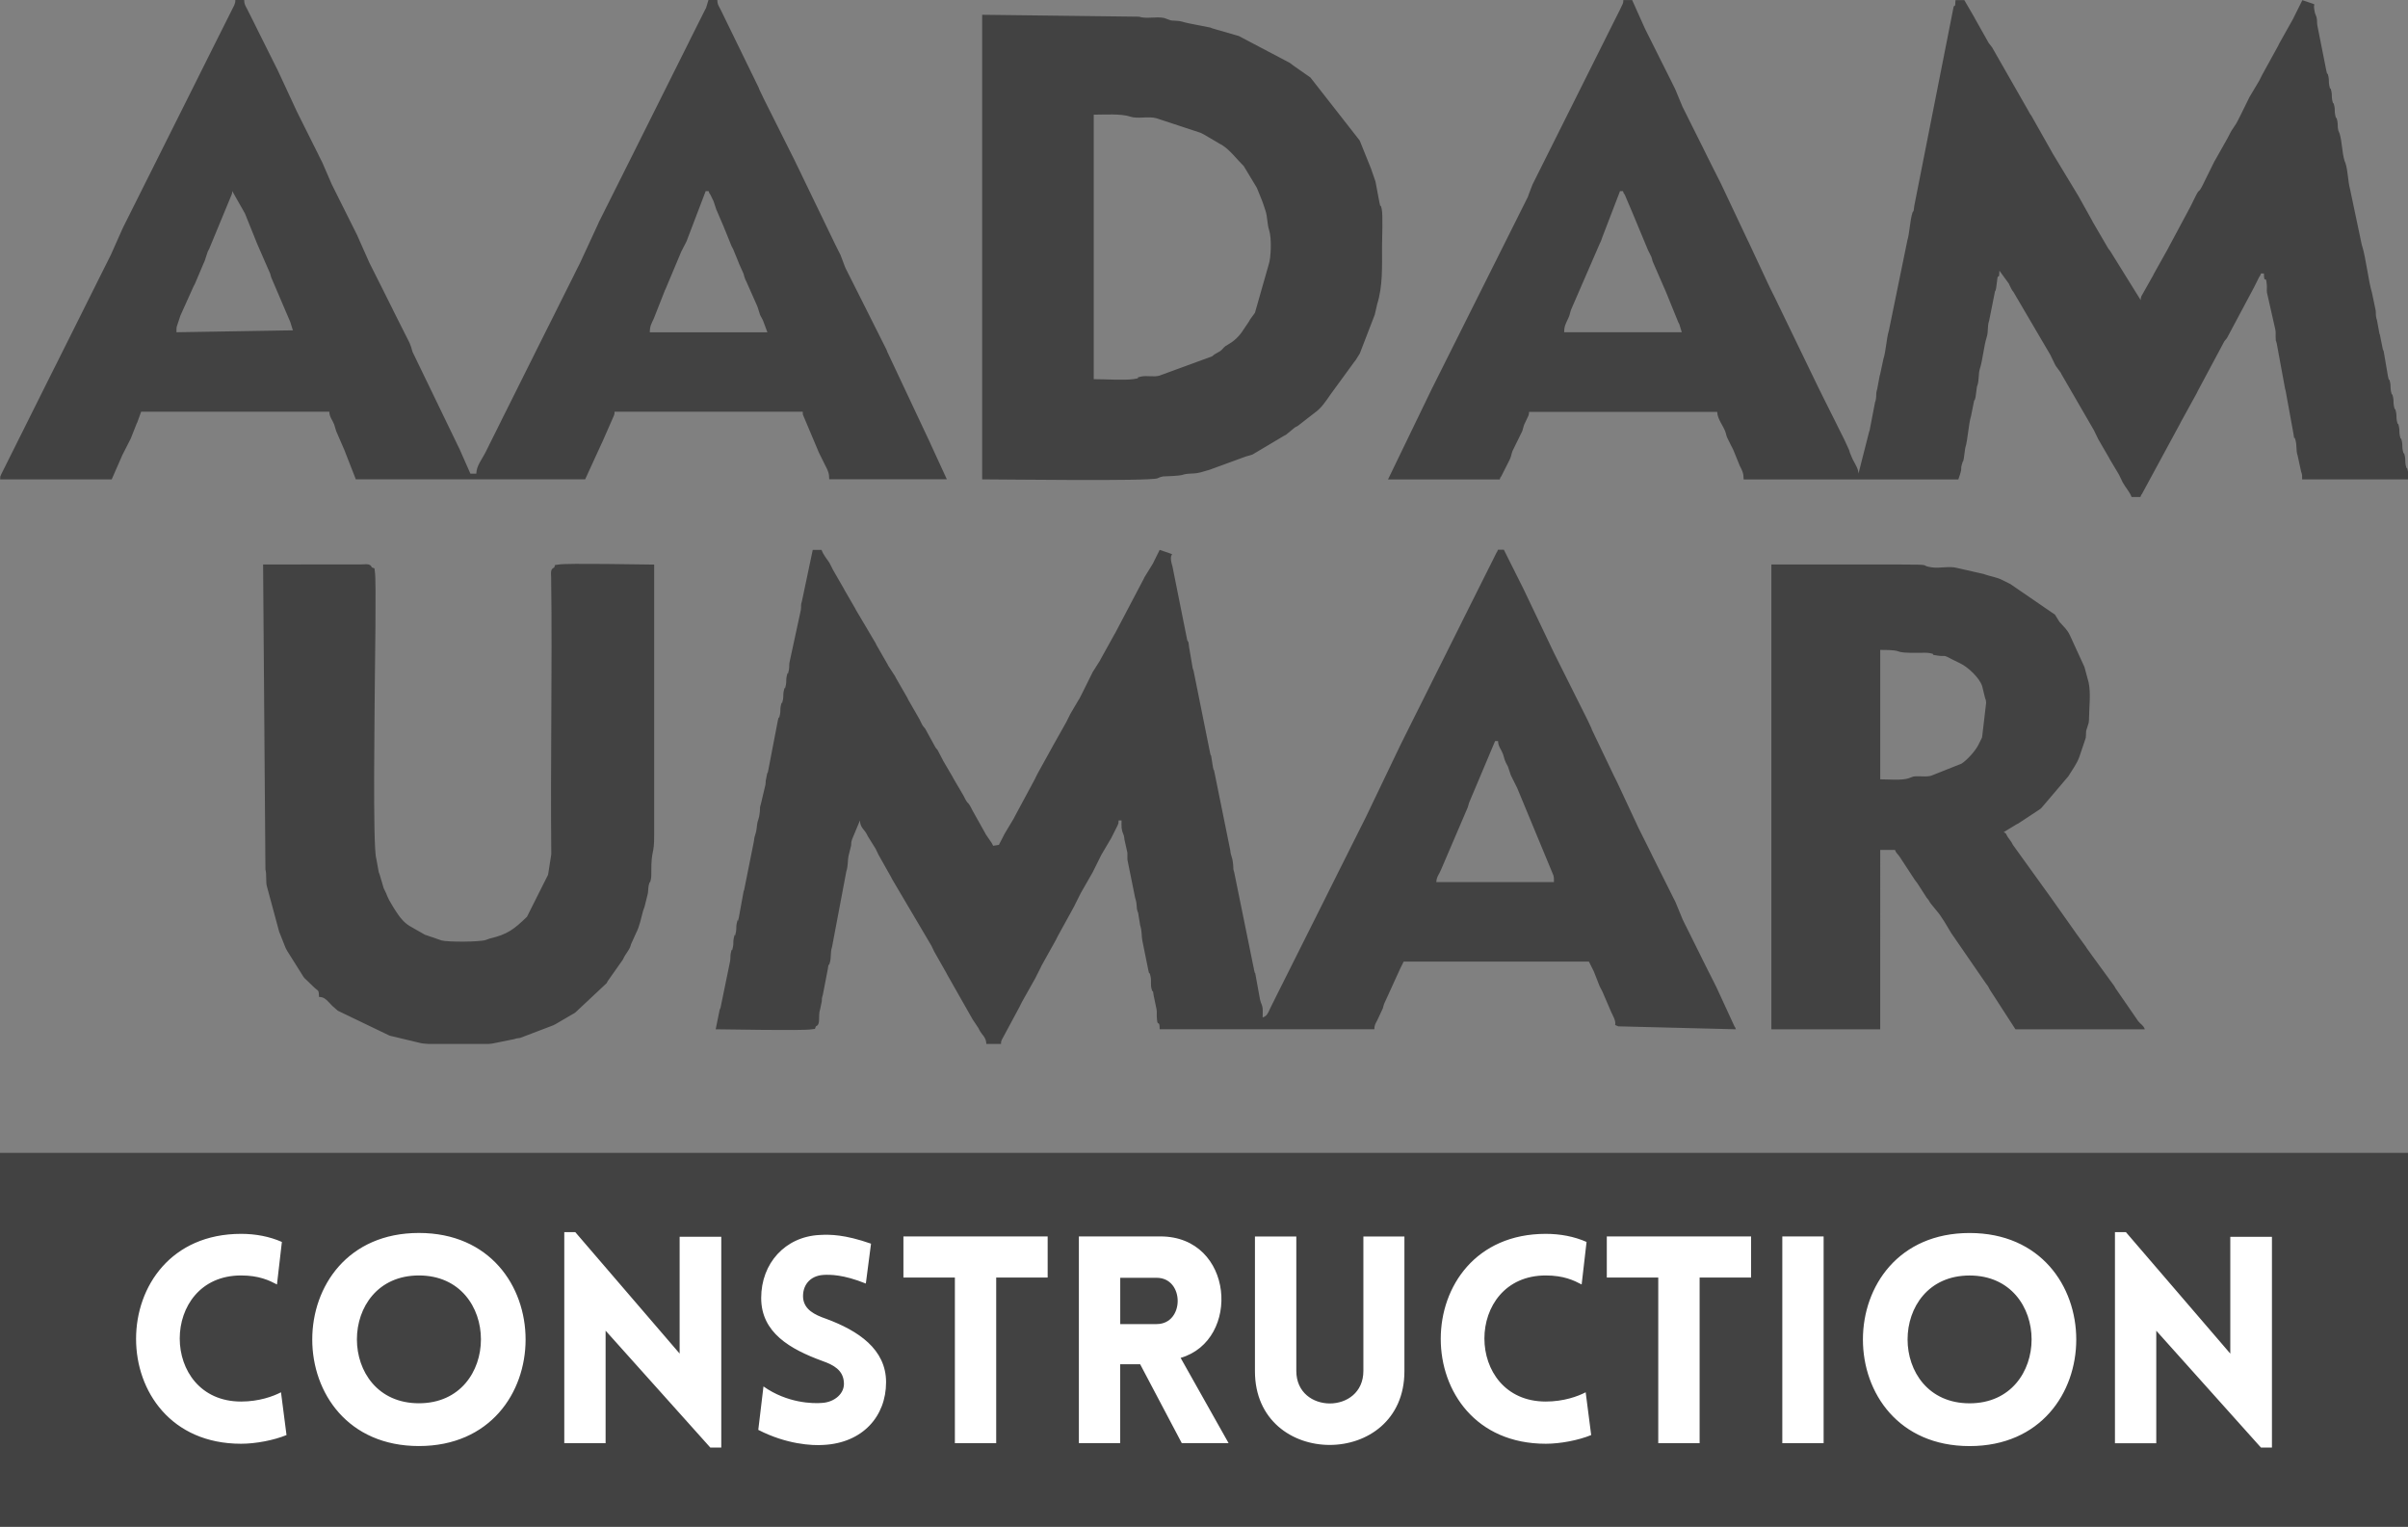 <svg xmlns="http://www.w3.org/2000/svg" fill-rule="evenodd" clip-rule="evenodd" image-rendering="optimizeQuality" shape-rendering="geometricPrecision" text-rendering="geometricPrecision" viewBox="0 0 515.2 326.58">
  <rect x="0" y="0" width="515.2" height="326.58" fill="#808080" stroke="none"/>
  <defs/>
  <defs>
    <style>
      .fil0{fill:#424242}
	  .fil1{fill:#fff}
    </style>
  </defs>
  <g id="Layer_x0020_1">
    <g id="_1435688383712">
      <path d="M346.61 40.89h.63c.45 1.25-.03-.07.42.84l1.69 3.97c.03.07.06.15.09.22l3.05 7.33c.03.07.06.15.09.22l.73 1.47c.03.07.06.16.08.23.12.37.1.41.2.74l2.67 6.13c.03.07.07.15.1.22s.06.15.09.22l2.64 6.49c.05.08.18.32.22.41l.51 1.69h-25.16c0-1.3.33-1.82.85-2.93 0 0 .19-.43.19-.44.03-.07.06-.16.08-.23.03-.08.05-.16.07-.24.17-.53.08-.44.28-.97L342.32 52c.03-.06.08-.14.11-.21l.27-.67c.03-.08.05-.16.07-.24l3.84-10zm-26.73 117.63h.63c.03 1.14.65 1.72 1.04 2.73.21.55.11.43.29.97.02.08.05.16.07.24l.27.67c.01.02.43.8.44.82l.55 1.65c.03.08.05.16.08.23l1.36 2.73c.03.07.06.15.09.22l7.65 18.45c.16.61.12.82.12 1.46h-25.16c.02-1.14.65-1.72 1.04-2.73l5.66-13.21c.2-.54.12-.44.28-.97l5.6-13.28zM68.25 213.25c.95.02 1.41.41 2.06 1.09l.61.64c.04.05.11.12.15.16l1.17 1.03c.06.04.14.08.2.11l10.83 5.21c.08.03.16.05.24.08l6.35 1.52c.27.09.93.16 1.84.22h12.77c.52-.04.9-.08 1.08-.13l4.45-.9c.77-.25.5-.11 1.31-.27l7.06-2.69c.78-.4-.37.18.42-.21l3.77-2.2c.47-.28.12-.01.58-.37l6.66-6.24c.07-.12.14-.29.21-.41l3.25-4.61c.03-.07.07-.15.1-.21.63-1.31 1.24-1.72 1.58-2.82.03-.08.04-.17.06-.25l1.08-2.38c.79-1.54 1.06-3.14 1.51-4.78l.25-.69c.02-.08.06-.16.08-.24l.56-2.27c.33-1.1.09-1.63.44-2.71.26-.8.03.55.35-.91.1-.46.08-1.01.08-1.49-.02-5.02.63-3.4.61-7.88v-57.88c-1.9 0-18.77-.35-20.45-.01-.96.2-.6-.19-.94.64-.86.35-.67 1.15-.65 2.18.27 19.72-.18 39.44.03 59.16l-.64 4.08c-.02.1-.02.18-.04.28l-4.52 9c-2.76 2.69-4.21 3.79-7.93 4.65l-.93.33c-1.3.42-8.02.46-9.41.09-.08-.02-.16-.06-.23-.08l-3.04-1.05c-.08-.02-.17-.04-.25-.07l-2.81-1.6c-.06-.04-.14-.08-.2-.12-.06-.04-.15-.07-.21-.11-1.62-.94-2.55-2.46-3.54-4-.04-.06-.08-.14-.12-.2-1.53-2.49-.97-1.98-2-3.98l-.86-2.92c-.02-.08-.06-.15-.09-.23-.02-.08-.07-.15-.09-.22l-.53-2.93c-.81-2.34-.31-34.1-.31-38.06 0-1.91.34-21.66.01-23.28-.19-.96.19-.6-.64-.94-.35-.86-1.15-.67-2.18-.65l-21.1.02.5 65.24c.31 1.11.01 2.7.35 3.74l2.61 9.66c.03.07.07.15.1.21l1.25 3.16c.02.05.25.49.33.62l3.52 5.6c.36.47.22.24.46.49l1.76 1.7c.05.04.12.1.16.15.72.69.89.29.93 1.91zm334.03-46.55v-27.68c6.23 0 1.5.7 8.5.62.61-.01 1.56-.05 2.13.07 1.79.38-.55.22 1.67.53 1.98.28.82-.38 3.22.87l1.68.83c1.6.79 4.02 3.02 4.61 4.83l.62 2.53c.2.64.15.12.23 1.03l-.86 7.34c-.03.07-.06.16-.09.23l-.73 1.47c-.63 1.26-2.41 3.23-3.57 3.97l-6.53 2.6c-.78.21-1.55.13-2.4.12-1.69-.02-1.19.01-2.41.42-1.49.5-4.39.22-6.07.22zM379 220.17h23.28V181.8h3.15c.28.78.63.83 1.15 1.68l3.11 4.75c.26.36.41.51.54.71l1.97 3.06c.12.17.41.51.42.53l.24.39c.03.06.07.14.11.2l1.27 1.57c1.22 1.38 2.29 3.35 3.25 4.93l7.44 10.8c.08.09.3.37.4.54.26.41.11.25.33.61.04.06.08.14.12.2.04.06.09.13.12.19l5.31 8.21h27.68c-.32-.89-.83-1.01-1.41-1.73l-4.88-7.08c-.03-.06-.07-.15-.11-.21-.04-.06-.07-.15-.11-.2l-5.04-6.91c-.04-.06-.09-.13-.13-.19l-.79-1.09c-.04-.06-.07-.15-.11-.2l-2.12-2.92c-.04-.06-.09-.13-.13-.19l-4.82-6.82c-.04-.05-.1-.13-.13-.18-.04-.06-.09-.13-.13-.19l-8.3-11.52c-.21-.35-.09-.22-.33-.61l-.79-1.1c-.42-.6-.18-.74-.87-1.02l2.74-1.67c.09-.05.34-.16.42-.21l4.55-3c.8-.62-.05.08.64-.62l5.49-6.46c.86-1.43 1.83-2.64 2.38-4.23l1.19-3.53c.23-.75.11-.12.2-1.06.03-.31 0-.57.04-.9l.53-1.67c.08-.38.08-.78.09-1.17.03-2.38.4-5.21-.09-7.51l-.87-3.22c-.02-.08-.06-.15-.09-.23l-2.97-6.47c-.03-.07-.07-.15-.1-.21-.59-1.25-1.32-1.79-2.21-2.82l-.84-1.36c-.04-.06-.08-.14-.12-.19l-9.52-6.53c-.06-.03-.14-.07-.21-.11-.06-.03-.14-.07-.21-.1l-1.25-.63c-1.27-.66-2.49-.77-3.81-1.23-.07-.03-.15-.06-.23-.09l-5.64-1.28c-1.71-.49-3.73.11-5.51-.15-2.95-.43 1.14-.61-7.25-.61h-27.05v99.39zm-225.83 0c1.9 0 18.77.35 20.45.01.96-.19.6.19.94-.64 1.15-.46.36-2.07.94-3.78l.32-1.57c.09-.97-.05-.5.22-1.35l1.07-5.53c.26-1.8.09-.33.38-1.2.43-1.31.1-2.28.53-3.56l3.05-16.13c.42-1.3.26-2.27.47-3.3l.56-2.27c.09-.97-.05-.5.22-1.35l1.67-4c.03 1.58.96 1.87 1.57 3.14.03.07.07.15.1.22l1.69 2.71c.04.09.16.34.2.42.11.23.3.62.41.85l2.72 4.83c.04.09.16.34.21.42l8.41 14.24c.04.09.16.34.2.43.11.22.31.62.41.84l2.62 4.62c.03.06.07.15.1.21l5.47 9.63c.04.06.09.13.13.19l1.13 1.7c.03.07.07.15.1.21.6 1.27 1.54 1.64 1.57 3.15h3.14c.01-.56 0-.36.13-.81l3.85-7.16c.03-.07.07-.15.1-.21l.21-.42c.04-.09.17-.33.21-.42l2.83-5.03.42-.84c.03-.06.07-.15.11-.21l.21-.42c.04-.09.17-.33.21-.42l.21-.42c.03-.07.07-.15.1-.21s.07-.14.1-.21l3.04-5.45.42-.84 3.46-6.29c.21-.43 0 .01.21-.42.03-.06.07-.15.1-.21.04-.07.17-.35.21-.42l.63-1.26c.03-.06.07-.15.11-.21.21-.43 0 .01.21-.42l2.52-4.4c.03-.07.07-.15.11-.21.03-.07.07-.15.1-.21l1.67-3.36c.03-.06.08-.14.12-.2l1.98-3.36c.03-.07.07-.15.11-.21l1.26-2.51c.21-.63.18-.14.21-1.05h.63c0 .43-.04 1.16.01 1.56.25 1.7.47.97.61 2.53l.63 2.83c.04.5-.04 1.05.02 1.55l1.64 8.11c.02.08.06.15.08.23.43 1.63.1 1.63.45 2.69.03.07.07.15.1.22l.44 2.7c.42 1.3.26 2.27.47 3.3l1.27 6.28c.38 1.86.11-.47.49 1.4.24 1.17-.11 1.65.28 2.86.28.87.12-.61.38 1.2l.6 2.86c.12.57.04.95.06 1.51.12 2.92.58.33.63 2.83h45.92c.02-.9.24-1.17.62-1.9l1.2-2.57c.17-.53.08-.44.28-.97l3.45-7.56c.06-.12.15-.29.21-.42l.52-1.05h39.63l.84 1.68c.47.93-.26-.51.21.42l1.24 3.16c.03.06.38.72.43.83l.21.42 1.89 4.4c.03.06.07.14.11.21l.5 1.07c.61 1.67-.38 1.16.86 1.66l25.16.63c-.28-.77-.19-.37-.31-.63l-3.77-8.18c-.03-.07-.07-.15-.1-.22l-2.32-4.6c-.03-.06-.07-.15-.1-.21l-.21-.42c-.03-.07-.07-.15-.11-.21l-.21-.42c-.03-.07-.07-.15-.1-.21l-.21-.42c-.03-.06-.07-.15-.1-.21l-.21-.42c-.03-.06-.07-.14-.1-.21l-.53-1.05c-.03-.07-.07-.14-.1-.21l-.63-1.26c-.03-.06-.07-.15-.1-.21l-.42-.84c-.03-.06-.07-.15-.1-.21l-.21-.42c-.03-.07-.07-.15-.1-.21l-.21-.42c-.03-.06-.07-.15-.11-.21-.03-.06-.07-.15-.1-.21l-.53-1.05c-.03-.07-.07-.15-.1-.21-.03-.07-.07-.15-.1-.21-.07-.13-.14-.28-.21-.42l-1.56-3.79c-.02-.05-.38-.73-.43-.83-.47-.92.26.51-.21-.42-.03-.06-.07-.15-.1-.21l-.32-.63c-.03-.06-.07-.15-.1-.21l-.53-1.05c-.03-.06-.07-.15-.1-.21s-.07-.15-.11-.21c-.03-.06-.07-.14-.1-.21-.07-.15-.14-.27-.21-.42l-.21-.42c-.03-.07-.07-.15-.11-.21l-1.47-2.94c-.03-.06-.07-.14-.1-.21l-.21-.42c-.03-.06-.07-.15-.1-.21s-.07-.15-.11-.21c-.07-.15-.14-.27-.21-.42l-.21-.42c-.03-.06-.07-.15-.1-.21s-.07-.15-.1-.21c-.07-.15-.14-.27-.21-.42l-.21-.42c-.03-.06-.07-.15-.1-.21l-1.99-3.98c-.07-.13-.14-.28-.21-.42l-4.51-9.65c-.03-.07-.07-.15-.1-.21l-.52-1.05c-.03-.06-.07-.15-.11-.21l-4.78-10c-.03-.08-.05-.16-.07-.24l-.8-1.71c-.03-.06-.07-.14-.11-.21-.03-.06-.07-.15-.1-.21-.07-.13-.14-.29-.21-.42l-5.35-10.69-.42-.84-.84-1.68c-.09-.18-.19-.39-.31-.63l-6.5-13.63c-.03-.07-.07-.15-.11-.21l-2.52-5.03c-.04-.09-.17-.33-.21-.42l-1.26-2.52h-1.26c-.28.77-.19.38-.31.63l-.42.84c-.03.06-.07.14-.1.21l-.21.42-2.31 4.61-.21.42-.42.84-.21.42-.42.84-.84 1.68c-.03.07-.07.15-.11.21l-1.57 3.15-.21.42-.73 1.47-.21.42-.42.84-.21.42-1.36 2.72-.21.42-.73 1.47-.21.42-.42.84-.21.42-.74 1.47-.21.42-.42.84-.21.42-.73 1.47-.21.42-.42.84-.21.42-.73 1.47-.21.42-.42.84-.21.42-.74 1.47-.21.42-.42.84-.21.42-1.15 2.31c-.04.08-.17.33-.21.42l-.21.42-.73 1.47-.21.42-7.34 15.31-.21.42-.42.84-.21.42-2.31 4.61-.21.42-.42.84-.21.42-2.31 4.61-.21.42-.42.84-.21.42-2.3 4.61-.21.42-.42.84-.21.42-2.31 4.61-.21.42-.42.84-.21.42-2.31 4.61-.21.42-.42.84-.21.42-2.31 4.61-.21.42-1.36 2.73c-.03.07-.07.15-.1.21l-.3.65c-.35.67-.55.97-1.28 1.23 0-.49.04-1.13.02-1.6-.05-1.23-.38-1.26-.58-2.25l-1.02-5.59c-.08-.25-.05.23-.24-.7l-4.26-20.91c-.3-.96-.13-.63-.23-1.66-.21-2.03-.45-1.46-.63-3.14l-3.45-17c-.08-.25-.05.23-.24-.7l-.39-2.44c-.08-.25-.05.23-.24-.7l-3.53-17.54c-.03-.08-.07-.15-.09-.22-.03-.08-.06-.15-.08-.23l-.78-4.57c-.18-1.74-.19-.84-.4-1.49l-3.15-15.73c-1.07-3.45.92-2.21-.85-2.92l-1.89-.63-1.15 2.31c-.11.22-.24.48-.31.63l-1.8 2.92c-.03.06-.07.15-.1.21-.03.07-.07.15-.1.21l-6.07 11.54c-.03.06-.08.14-.12.19l-3.03 5.46c-.03.06-.07.15-.1.21l-1.46 2.31c-.04.06-.08.14-.12.2l-.94 1.89c-.03.07-.07.15-.1.21l-1.05 2.1c-.03.07-.07.15-.1.21l-.64 1.25c-.04.06-.09.13-.13.19l-1.75 2.97c-.03.07-.07.15-.11.21l-.73 1.47c-.03.07-.07.15-.11.21l-2.83 5.03c-.03.06-.07.15-.11.21l-3.25 5.87c-.03.06-.07.15-.1.21l-.31.63c-.03.06-.07.15-.1.21l-4.4 8.18c-.03.06-.07.15-.1.21l-2 3.34-.21.42c-.03.06-.07.15-.11.21-.29.58.09-.16-.21.42l-.54 1.03c-.03.07-.07.15-.09.22l-1.25.2c-.03-.06-.07-.15-.1-.21-.04-.08-.17-.33-.22-.41l-1.28-1.87c-.03-.07-.07-.15-.1-.21l-2.71-4.84c-1.24-2.51-.75-.77-1.9-3.13l-2.21-3.77c-.03-.07-.07-.15-.1-.21l-2.09-3.57c-.03-.07-.07-.15-.1-.21l-1.08-2.06c-.01-.01-.3-.35-.43-.52l-2.23-4.06c-.01-.01-.28-.33-.29-.34-.33-.44-.12-.11-.38-.56l-.32-.63c-.29-.59.09.16-.2-.43l-2.41-4.19c-.03-.06-.07-.15-.1-.21-.03-.07-.07-.15-.1-.21l-2.41-4.19c-.04-.09-.16-.34-.21-.42l-1.49-2.29c-.03-.07-.07-.15-.1-.22l-2.41-4.2c-.03-.07-.07-.15-.1-.21-.03-.07-.07-.15-.1-.21l-4.21-7.11c-.03-.07-.07-.15-.1-.22l-2.31-3.98c-.03-.07-.07-.15-.1-.21l-2.41-4.19c-.03-.06-.07-.15-.1-.21l-.64-1.25c-.62-.95-1.26-1.61-1.67-2.74h-1.89l-2.3 10.92c-.33 1.03-.11.91-.25 1.95l-2.35 10.86c-.22.82-.05 1.2-.21 1.99-.37 1.86-.11-.45-.48 1.41-.13.65-.02 1.09-.15 1.74-.37 1.86-.11-.45-.48 1.41-.13.65-.02 1.09-.15 1.74-.37 1.86-.11-.45-.48 1.4-.13.65-.02 1.09-.15 1.74-.37 1.86-.11-.45-.48 1.41l-2.03 10.55c-.19.94-.16.45-.24.7l-.31 1.57c-.04.4.02.43-.07.87l-.96 4.07c-.3.97-.13.63-.23 1.66-.21 2.03-.45 1.46-.63 3.14-.21 2.03-.45 1.47-.63 3.15l-2.1 10.48c-.02.08-.07.15-.1.22l-1.02 5.59c-.37 1.86-.11-.45-.48 1.41-.13.65-.02 1.09-.15 1.74-.37 1.86-.11-.45-.48 1.41-.13.65-.02 1.09-.15 1.74-.37 1.86-.11-.45-.48 1.41-.13.65-.02 1.09-.15 1.74l-2.04 9.92c-.03.1-.15.34-.19.44l-.85 4.18zm80.84-139.02V24.53c2.41 0 5.81-.25 7.77.41 1.63.55 3.89-.13 5.63.35l9.46 3.12c.06.03.15.07.21.1.07.03.15.07.21.11.06.03.15.07.21.1l2.97 1.74c.06.04.13.09.19.12.06.04.14.08.2.12.35.21.21.08.61.33 1.77 1.12 3.16 3.07 4.63 4.49l2.72 4.51c.03.06.07.14.11.21l1.09 2.68c.03.07.06.16.08.23.07.21.09.25.17.46l.47 1.42c.44 1.23.37 2.96.8 4.23.56 1.68.4 5.92-.1 7.33l-2.93 10.28c-.03.06-.08.14-.12.19l-.93 1.27c-.02.03-.2.38-.22.41l-1.14 1.69c-.44.75-1.55 2.23-3.15 3.14l-.78.48c-.6.48-.52.63-1.13 1.07l-1.2.69c-.01.01-.37.31-.52.42l-11.28 4.13c-1.24.34-2.63-.08-3.9.19-1.78.38.55.23-1.65.55-1.85.27-6.34.01-8.48.01zm-23.9 21.39c4.38 0 35.59.43 37.53-.22l.44-.19c.08-.03.15-.06.23-.09.53-.15.51-.13 1.1-.15 5.06-.18 2.73-.48 5.69-.6 1.6-.06 2.13-.39 3.63-.78l7.6-2.78c.5-.19.27-.08.73-.22l.73-.22c.07-.03.16-.06.23-.09l6.51-3.87c.4-.25.25-.12.61-.33l1.9-1.56c.06-.04.14-.08.2-.11.06-.04.15-.07.21-.11.06-.03.15-.07.21-.11l3.54-2.75c1.55-1.08 2.47-2.55 3.51-4.04l5.04-6.91c.05-.08.23-.27.28-.35l.85-1.35c.03-.07.07-.15.1-.21l3.06-7.94c.03-.07.06-.15.09-.23l.53-2.3c1.2-3.82 1.03-7.93 1.03-12.18 0-1.71.22-6.79-.06-8.11-.39-1.84-.12.46-.49-1.4l-.85-4.5c-.02-.08-.05-.16-.08-.24l-.81-2.34c-.02-.08-.06-.16-.08-.23l-2.35-5.83c-.03-.07-.07-.15-.11-.21l-10.49-13.41-3.7-2.59c-.37-.27-.51-.41-.71-.54L265.04 7.7c-.35-.12-.4-.11-.73-.21l-4.88-1.41c-.01 0-.45-.17-.45-.18l-4.73-.93c-1.32-.26-1.35-.49-2.91-.55-.4-.02-.47.01-.87-.07l-1.39-.5c-1.72-.37-3.82.25-5.38-.28l-33.56-.41v99.39zm-59.13-61.65h.63c.46 1.27-.08-.14.42.84l.62 1.27c.03.07.06.16.08.23l.55 1.66c.03.07.07.14.1.21l1.51 3.52c.03.08.05.16.08.23.04.09.15.35.19.44l1.36 3.36c.04.09.17.33.22.41.03.07.08.15.11.21l1.19 2.9c.03.08.05.16.08.23l.97 2.17c.09.3.04.2.13.5l.24.7c.03.07.07.15.1.21.03.07.07.14.11.21l2.22 5.01c.04.09.15.35.19.44l.53 1.67c.03.07.07.15.1.22l.44.82c.03.07.07.15.1.21l.94 2.52h-25.16c0-1.3.33-1.82.85-2.93l2.4-6.09c.03-.06.08-.14.11-.21l3.35-7.98c.03-.07.07-.15.1-.21l.86-1.66c.03-.06.08-.14.11-.21.03-.07.07-.15.1-.22l4.08-10.7zm-101.28 0l2.62 4.62c.03.06.08.15.11.21L54.96 52c.03.07.06.16.09.22l2.77 6.35c.03.09.1.41.13.5.02.08.05.16.07.24l3.86 9.04c.03.07.07.15.1.21.03.07.06.15.09.22s.06.16.08.23l.45 1.44c.03.06.07.16.1.21l-24.94.41c0-.45-.03-.75.06-1.2l.7-2.13c.02-.08.05-.16.08-.23l2.83-6.29c.04-.08.17-.33.22-.41.03-.07.08-.14.1-.21l1.78-4.2c.03-.06.07-.14.1-.21.03-.07.07-.15.1-.22l.17-.46c.03-.08.05-.16.07-.24l.47-1.42c.03-.07.07-.15.1-.21.04-.09.17-.33.22-.41l4.79-11.57c.1-.39.13-.22.14-.8zM0 102.54h23.9l2.11-4.81c.03-.1.15-.35.19-.44.02-.05.38-.73.43-.83l1.27-2.5c.03-.07.07-.15.1-.21.03-.07.06-.15.09-.23l1.16-2.93c.03-.06.07-.15.11-.21l.84-2.31h40.26c.02 1.14.65 1.72 1.04 2.73l.44 1.45c.04.09.15.35.19.44l1.62 3.73c.03.08.05.16.08.23l2.3 5.88h49.07l3.46-7.55c.03-.06.07-.15.11-.21l2.59-5.9c.12-.44.12-.25.13-.81h40.26c.02.91-.02.41.21 1.05l3.08 7.3c.03.08.05.16.08.23l1.46 2.94c.57 1.09.84 1.66.84 2.94h25.16l-3.47-7.54c-.03-.07-.06-.15-.09-.22l-9.16-19.46c-.03-.07-.05-.16-.08-.23l-.19-.44c-.03-.07-.07-.14-.11-.21l-3.89-7.75c-1.05-2.09.52 1.04-.21-.42l-4.42-8.79c-.03-.07-.07-.15-.1-.22s-.06-.15-.09-.22l-.95-2.51c-.03-.06-.07-.14-.11-.21l-.21-.42c-.03-.07-.07-.15-.11-.21l-.52-1.05c-.03-.07-.07-.14-.11-.21l-8.81-18.24-.21-.42c-.03-.07-.07-.15-.11-.21l-5.98-11.95c-.07-.13-.14-.28-.21-.42l-1.02-2.13c-.03-.08-.05-.16-.07-.24L154.2 2.1c-.03-.06-.08-.14-.11-.21-.38-.73-.6-.99-.62-1.9h-1.89l-.51 1.7c-.04.09-.18.32-.22.41l-3.26 6.49c-.03.07-.07.15-.1.21s-.07.14-.1.21l-1.68 3.36c-.04.09-.17.33-.21.42l-1.05 2.1c-.03.06-.07.15-.11.21l-.42.84c-.03.06-.07.14-.1.21-.04.09-.16.33-.21.42l-8.07 16.15c-.03.06-.07.14-.1.21-.03.06-.07.15-.11.21-.07.14-.14.27-.21.42l-6.93 13.83c-.03.06-.07.14-.1.21-.04.09-.15.35-.19.44l-3.78 8.17-.42.84c-.03.07-.07.15-.11.21l-.63 1.26c-.03.06-.07.15-.1.21-.03.07-.07.15-.1.21-.04.09-.17.33-.21.42l-.21.42c-.03.07-.07.14-.11.21l-.63 1.26c-.04.09-.17.33-.21.42-.2.41-.05.11-.21.42l-2.93 5.87-.21.42-.63 1.26c-.03.07-.07.14-.11.21l-2.2 4.4-.21.42-.63 1.26c-.03.07-.07.15-.1.21l-3.04 6.08c-.03.06-.07.15-.1.21-.03.07-.07.15-.11.21-.03.06-.07.15-.1.21-.04.08-.17.33-.21.42l-.21.42c-.03.07-.07.15-.1.21s-.07.15-.11.21c-.04.09-.17.33-.21.42l-.21.42c-.03.06-.07.15-.1.21l-.42.84c-.04.09-.17.33-.21.42-.37.75.32-.63-.21.42l-.84 1.68c-.03.06-.07.15-.11.21-.03.06-.07.15-.1.21s-.07.15-.11.21c-.04.09-.17.33-.21.42l-.21.42c-.03.07-.07.15-.1.21-.03.07-.07.15-.1.21-.04.09-.17.33-.21.42l-.21.42c-.03.06-.07.15-.1.21l-.42.84c-.04.08-.17.33-.21.42-.38.75.32-.63-.21.42l-.84 1.68c-.03.07-.07.15-.11.21-.03.07-.07.15-.1.21s-.07.14-.1.21c-.04.09-.17.33-.21.42l-.42.84c-.75 1.51-1.95 2.87-1.99 4.61h-1.26l-2.31-5.24c-.03-.06-.07-.14-.1-.21-.07-.13-.14-.28-.21-.42l-9.74-20.14c-.2-.54-.12-.44-.29-.98l-.34-.92c-.03-.07-.07-.15-.1-.21l-2.53-5.02c-.04-.09-.17-.33-.21-.42l-.42-.84c-.04-.09-.17-.33-.21-.42-.03-.06-.07-.15-.1-.21-.04-.09-.17-.33-.21-.42l-.42-.84-.21-.42-.63-1.26c-.09-.18-.19-.38-.31-.63l-3.26-6.49c-.03-.07-.07-.15-.1-.22l-2.61-5.88c-.03-.06-.07-.15-.11-.21-.04-.09-.17-.33-.21-.42l-3.67-7.34c-.22-.45-.04-.08-.21-.42l-.52-1.05c-.03-.06-.07-.15-.11-.21l-.31-.63c-.07-.13-.14-.28-.21-.42l-2.09-4.82c-.03-.06-.07-.15-.11-.21-.03-.06-.07-.15-.11-.21-.07-.13-.14-.28-.21-.42l-.21-.42c-.03-.07-.07-.15-.1-.21l-4.4-8.81c-.25-.51.13.26-.21-.42l-4.19-9.02c-.03-.06-.07-.15-.11-.21l-4.19-8.39c-.03-.06-.07-.15-.1-.21l-.42-.84c-.03-.07-.07-.15-.1-.21L52.86 1.9c-.38-.73-.6-.99-.62-1.9h-1.89c-.01.56 0 .36-.13.81-.02.07-.05.17-.07.24l-4.62 9.22-.42.84-2.62 5.24c-.03.07-.07.15-.1.21l-9.23 18.45c-.58 1.16.37-.75-.21.42l-.21.42c-.32.65.03-.06-.21.42l-2.94 5.87c-.14.28-.1.19-.21.42-.04.09-.17.33-.21.42l-.42.84-2.41 4.82c-.03.06-.07.15-.1.21l-2.52 5.66c-.03.06-.07.14-.11.21-.03.06-.07.14-.1.21l-2.1 4.19-.21.42-.94 1.89c-.04.09-.17.33-.21.42l-3.56 7.13c-.04.09-.17.33-.21.42l-4.51 9.02c-.03.06-.07.15-.11.21l-.21.42c-.04.09-.17.33-.21.42l-4.19 8.39c-.04.09-.17.33-.21.42l-1.78 3.57c-.07.13-.15.3-.21.42l-.63 1.26c-.03.06-.07.15-.11.21l-.52 1.05c-.03.07-.07.15-.1.21l-3.25 6.5c-.21.63-.18.14-.21 1.05zm515.2-1.39v1.39h-22.65c0-1.04.05-.83-.22-1.67l-.73-3.36c-.43-1.27-.1-2.24-.53-3.56-.28-.87-.12.61-.38-1.2l-1.7-9.31c-.03-.08-.06-.15-.08-.23l-1.81-9.83c-.25-.77-.18-.36-.22-1.35-.02-.56.05-.94-.06-1.51l-1.8-7.95c-.07-.5.02-1.06-.02-1.55-.2-2.69-.57.15-.63-2.52h-.63c-.45 1.25.03-.07-.42.84l-.84 1.68c-.04.09-.17.33-.21.42l-5.8 10.87c-.01.01-.56.69-.56.69l-5.7 10.66c-.03.07-.07.15-.1.21s-.07.15-.1.21l-3.46 6.29c-.03.06-.07.15-.1.21l-8.18 15.1c-.13.25-.04-.14-.32.63h-1.89c-.4-1.1-1.23-1.91-1.9-3.13l-.41-.85c-.11-.22-.3-.62-.41-.84l-2-3.35c-.03-.07-.07-.15-.1-.21l-2.31-3.98c-.03-.07-.07-.15-.1-.21l-.72-1.48c-.03-.07-.07-.15-.1-.21l-6.92-11.95c-.04-.08-.17-.33-.21-.41l-1.06-1.45c-.05-.08-.17-.33-.21-.41l-.82-1.69c-.03-.07-.07-.15-.1-.21l-7.91-13.48c-.31-.41-.23-.26-.5-.76l-.41-.85c-.03-.07-.07-.15-.1-.21l-1.99-2.73c-.04 1.92-.21.82-.41 1.48l-.29 2.22c-.19.94-.16.45-.24.7l-1.26 6.29c-.44 1.27-.11 2.24-.53 3.56-.6 1.85-.85 4.88-1.45 6.73-.35 1.07-.14 2.4-.53 3.56-.02.07-.07.15-.09.22l-.3 2.22c-.19.94-.16.45-.24.7-.03.07-.07.15-.09.22l-.63 3.14c-.56 1.79-.69 5.14-1.26 6.92l-.3 2.22c-.19.94-.16.45-.24.7-.73 2.19.21.59-.94 3.78h-45.92c0-1.28-.27-1.86-.84-2.94l-1.27-3.13c-.03-.1-.15-.35-.19-.44-.03-.06-.38-.72-.43-.83l-.83-1.68c-.2-.54-.12-.44-.28-.97-.47-1.5-1.78-2.86-1.82-4.47h-40.26c-.01.56-.01.37-.13.81l-.91 1.92c-.03.07-.06.16-.08.23-.15.43-.13.55-.28.98-.02.08-.05.16-.08.23l-.93 1.9c-.15.29-.06.13-.21.42l-.93 1.9c-.2.54-.12.44-.28.97l-.15.48c-.04.1-.15.35-.19.44l-1.69 3.34c-.45.9.03-.41-.42.84h-23.9l9.23-19.08c.03-.07.07-.15.1-.21l.53-1.05.42-.84 19.51-38.99c.26-.58.04.01.27-.67l.87-2.28c.03-.06.07-.15.11-.21l17.2-34.39.42-.84.74-1.47c.03-.06.07-.15.11-.21l.71-1.5c.13-.45.12-.26.13-.81h1.89l2.73 6.08c.03.07.07.15.1.21l5.77 11.53c.03.06.07.14.1.21l.42.84c.03.07.07.15.1.21l1.57 3.78c.03.06.08.15.11.21l1.15 2.3c.03.06.07.14.1.21l3.25 6.5c.03.06.07.15.1.21l.52 1.05c.03.07.07.15.1.21l.53 1.05c.03.06.07.14.1.21l2.32 4.6c.03.07.07.15.1.22l5.55 11.75c.04.09.17.33.21.42l4.51 9.65c.07.13.14.29.21.42l.73 1.47.21.42 9.23 19.08c.03.06.07.14.11.21.03.06.07.15.1.21l.52 1.05c.03.06.07.15.1.21l2.41 4.82c.03.07.07.15.11.21l.52 1.05c.03.06.07.14.1.21l1.26 2.52c.12.25.3.59.42.84l.98 2.16c.03.08.04.17.07.25.03.08.04.17.07.25l.56 1.33c.03.06.08.14.11.21.03.06.08.14.11.21.44.84 1.03 1.73 1.05 2.72l2.3-9.03c.1-.3.08-.02.19-.76l1.07-5.53c.09-.3.08-.02.19-.76s-.03-.93.17-1.72c.02-.08.06-.15.08-.23l.54-2.91c.02-.08.06-.15.08-.23l.72-3.36c.54-1.62.65-4.43 1.17-6.07l3.96-19.32c.46-1.45.54-4.17 1.07-5.85.21-.65.22.25.4-1.49l8.41-42.55c.2-.65.37.44.41-1.48h1.89l2.2 3.78c.03.07.07.15.1.21l2.72 4.83c.03.06.08.14.11.2s.08.14.12.2c.06.1.64.81.69.88l7.78 13.61c.04.09.17.33.22.41.27.45.06.12.38.56l4.43 7.84c.03.06.07.15.11.21l5.45 9.01c.04.06.09.14.12.2l2.93 5.25c.03.07.07.15.1.22l3.36 5.76c.26.35.23.25.41.53l6.51 10.48c.01-.55.02-.38.13-.81l2.49-4.43c.03-.07.07-.15.11-.21.03-.06.07-.15.1-.21l3.05-5.44c.03-.07.07-.15.1-.21l4.61-8.6.21-.42.94-1.9c.97-1.95.47-.24 1.69-2.71.03-.07.07-.15.1-.21.03-.07.07-.15.1-.21l1.98-4c.22-.43.11-.26.33-.61l2.61-4.62c.03-.06.07-.15.11-.21 1.47-2.95 1.11-1.52 2.52-4.4l.42-.84c.03-.07.07-.15.1-.21l1.56-3.16c.03-.06.08-.14.11-.2l2-3.35c.04-.07.17-.35.21-.42l.42-.84 3.35-6.08c.09-.18.19-.37.31-.63l2.94-5.24c.12-.25.23-.45.31-.63L492.6.04l1.89.63c1.18.48.35-.15.69 1.52.12.63-.01.15.18.77.02.08.06.15.09.23l.17.46c.2.78.06.98.17 1.72l1.93 9.71c.37 1.86.11-.45.48 1.41.13.65.02 1.09.15 1.74.37 1.86.11-.45.48 1.41.13.65.02 1.09.15 1.74.37 1.86.11-.45.48 1.4.13.65.02 1.09.15 1.74.37 1.86.11-.45.48 1.41.16.79-.01 1.17.21 1.99l.27.67c.54 1.72.5 4.04 1.07 5.85.02.08.07.15.09.22.03.07.07.15.09.22.55 1.75.5 3.75.99 5.62l2.52 11.95c.02.08.06.15.08.23.77 2.45 1.36 7.63 2.07 9.88l.71 3.38c.21.79.07.97.17 1.72.11.74.1.46.19.75l.44 2.39c.11.74.09.46.19.76l.63 3.14c.03.1.15.35.19.44l.92 5.37c.37 1.86.11-.45.48 1.41.13.65.02 1.09.15 1.74.37 1.86.11-.45.48 1.41.13.65.02 1.09.15 1.74.37 1.86.11-.45.48 1.41.13.65.02 1.09.15 1.74.37 1.86.11-.45.48 1.41.13.65.02 1.09.15 1.74.37 1.86.11-.45.48 1.41.13.65.02 1.09.15 1.74.37 1.86.11-.45.48 1.41.13.65.02 1.09.15 1.74.37 1.85.1-.45.49 1.4.03.14.05.29.06.44zM0 246.61h515.2v79.97H0z" class="fil0"/>
      <path class="fil1" fill-rule="nonzero" d="M59.26 274.75l1.05-9.09c-2.66-1.17-5.63-1.73-8.72-1.73-29.94 0-30 44.9 0 44.9 3.09 0 6.99-.74 9.71-1.86l-1.18-9.15c-1.67.87-4.7 1.98-8.54 1.98-17.5 0-17.5-26.97 0-26.97 3.84 0 6 1.05 7.67 1.92zm30.37 34.57c30.43 0 30.43-45.58 0-45.58s-30.43 45.58 0 45.58zm0-9.15c-17.69 0-17.69-27.34 0-27.34s17.69 27.34 0 27.34zm39.95-15.52l22.39 24.99h2.35v-45.09h-8.91v24.99l-22.33-25.98h-2.35v45.15h8.84v-24.06zm32.66 21.21c6 3.09 11.5 3.4 13.98 3.22 8.29-.43 13.36-6.06 13.36-13.42 0-7.05-5.94-11.01-12.8-13.55-2.54-.87-4.7-1.98-4.95-4.45-.19-2.47 1.24-4.76 4.39-4.95 1.36-.06 4.14-.12 9.03 1.85l1.11-8.53c-5.69-1.98-8.72-1.98-11.01-1.86-7.36.37-12.49 6.06-12.49 13.48 0 7.42 6.19 10.95 13.11 13.48 2.47.87 4.39 1.98 4.58 4.51.25 2.41-1.98 4.27-4.58 4.45-2.04.19-7.55.06-12.62-3.52l-1.11 9.28zm50.9 2.85v-35.44h11.01v-8.78h-30.86v8.78h11.01v35.44h8.85zm49.73 0l-10.27-18.25c12.99-3.77 11.44-25.98-4.33-25.98h-17.44v44.22h8.84v-16.88h4.27l8.91 16.88h10.02zm-23.19-35.38h7.79c6 0 6 9.9 0 9.9h-7.79v-9.9zm60.8 19.98v-28.82h-8.78v28.76c0 9.28-14.35 9.28-14.35 0v-28.76h-8.85v28.82c0 21.03 31.98 21.03 31.98 0zm37.92-18.56l1.05-9.09c-2.66-1.17-5.63-1.73-8.72-1.73-29.94 0-30 44.9 0 44.9 3.09 0 6.99-.74 9.71-1.86l-1.18-9.15c-1.67.87-4.7 1.98-8.54 1.98-17.5 0-17.5-26.97 0-26.97 3.84 0 6 1.05 7.67 1.92zm25.24 33.96v-35.44h11.01v-8.78h-30.87v8.78h11.01v35.44h8.84zm26.53 0v-44.22h-8.84v44.22h8.84zm31.23.62c30.43 0 30.43-45.58 0-45.58s-30.43 45.58 0 45.58zm0-9.15c-17.69 0-17.69-27.34 0-27.34s17.69 27.34 0 27.34zm39.95-15.52l22.39 24.99h2.35v-45.09h-8.91v24.99l-22.33-25.98h-2.35v45.15h8.84v-24.06z"/>
    </g>
  </g>
</svg>
